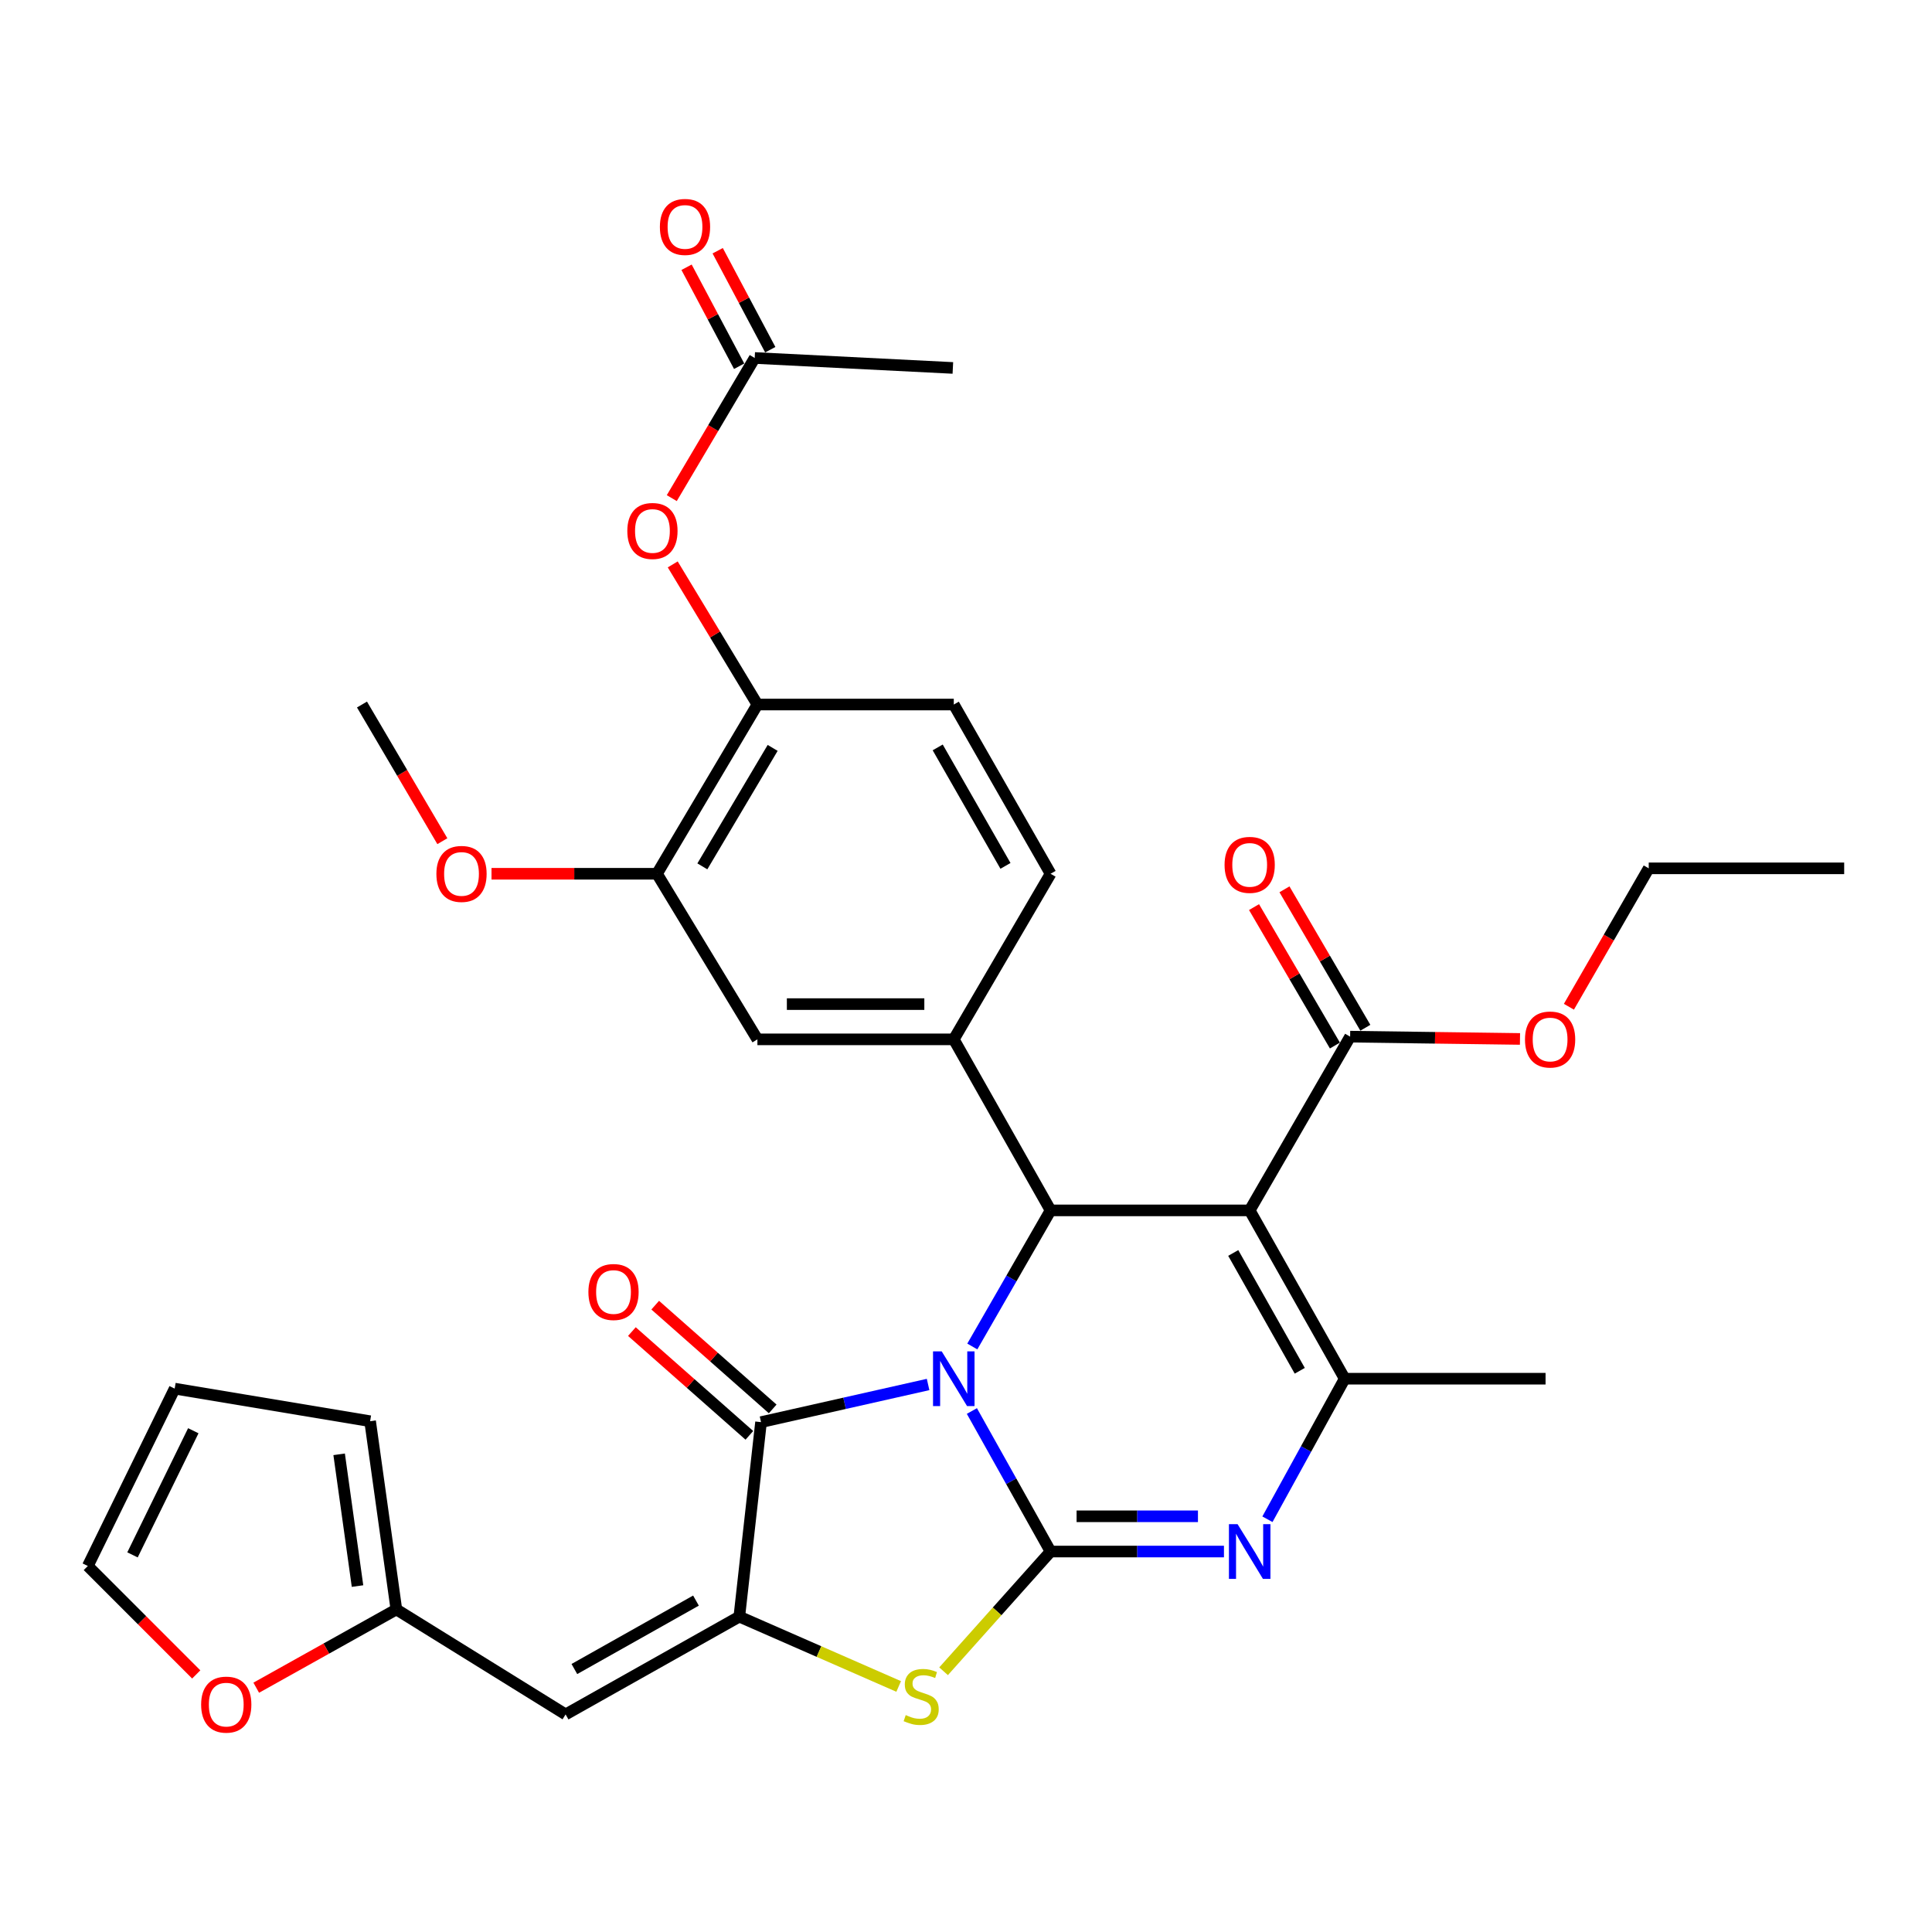 <?xml version='1.0' encoding='iso-8859-1'?>
<svg version='1.1' baseProfile='full'
              xmlns='http://www.w3.org/2000/svg'
                      xmlns:rdkit='http://www.rdkit.org/xml'
                      xmlns:xlink='http://www.w3.org/1999/xlink'
                  xml:space='preserve'
width='1000px' height='1000px' viewBox='0 0 1000 1000'>
<!-- END OF HEADER -->
<rect style='opacity:1.0;fill:#FFFFFF;stroke:none' width='1000' height='1000' x='0' y='0'> </rect>
<path class='bond-0' d='M 503.043,730.337 L 523.412,766.705' style='fill:none;fill-rule:evenodd;stroke:#0000FF;stroke-width:6px;stroke-linecap:butt;stroke-linejoin:miter;stroke-opacity:1' />
<path class='bond-0' d='M 523.412,766.705 L 543.782,803.074' style='fill:none;fill-rule:evenodd;stroke:#000000;stroke-width:6px;stroke-linecap:butt;stroke-linejoin:miter;stroke-opacity:1' />
<path class='bond-2' d='M 503.265,696.941 L 523.524,661.718' style='fill:none;fill-rule:evenodd;stroke:#0000FF;stroke-width:6px;stroke-linecap:butt;stroke-linejoin:miter;stroke-opacity:1' />
<path class='bond-2' d='M 523.524,661.718 L 543.782,626.495' style='fill:none;fill-rule:evenodd;stroke:#000000;stroke-width:6px;stroke-linecap:butt;stroke-linejoin:miter;stroke-opacity:1' />
<path class='bond-3' d='M 480.379,716.61 L 437.144,726.351' style='fill:none;fill-rule:evenodd;stroke:#0000FF;stroke-width:6px;stroke-linecap:butt;stroke-linejoin:miter;stroke-opacity:1' />
<path class='bond-3' d='M 437.144,726.351 L 393.909,736.093' style='fill:none;fill-rule:evenodd;stroke:#000000;stroke-width:6px;stroke-linecap:butt;stroke-linejoin:miter;stroke-opacity:1' />
<path class='bond-4' d='M 543.782,803.074 L 588.649,803.074' style='fill:none;fill-rule:evenodd;stroke:#000000;stroke-width:6px;stroke-linecap:butt;stroke-linejoin:miter;stroke-opacity:1' />
<path class='bond-4' d='M 588.649,803.074 L 633.517,803.074' style='fill:none;fill-rule:evenodd;stroke:#0000FF;stroke-width:6px;stroke-linecap:butt;stroke-linejoin:miter;stroke-opacity:1' />
<path class='bond-4' d='M 557.242,784.831 L 588.649,784.831' style='fill:none;fill-rule:evenodd;stroke:#000000;stroke-width:6px;stroke-linecap:butt;stroke-linejoin:miter;stroke-opacity:1' />
<path class='bond-4' d='M 588.649,784.831 L 620.056,784.831' style='fill:none;fill-rule:evenodd;stroke:#0000FF;stroke-width:6px;stroke-linecap:butt;stroke-linejoin:miter;stroke-opacity:1' />
<path class='bond-7' d='M 543.782,803.074 L 516.088,834.057' style='fill:none;fill-rule:evenodd;stroke:#000000;stroke-width:6px;stroke-linecap:butt;stroke-linejoin:miter;stroke-opacity:1' />
<path class='bond-7' d='M 516.088,834.057 L 488.394,865.041' style='fill:none;fill-rule:evenodd;stroke:#CCCC00;stroke-width:6px;stroke-linecap:butt;stroke-linejoin:miter;stroke-opacity:1' />
<path class='bond-1' d='M 646.833,626.495 L 543.782,626.495' style='fill:none;fill-rule:evenodd;stroke:#000000;stroke-width:6px;stroke-linecap:butt;stroke-linejoin:miter;stroke-opacity:1' />
<path class='bond-6' d='M 646.833,626.495 L 696.017,713.614' style='fill:none;fill-rule:evenodd;stroke:#000000;stroke-width:6px;stroke-linecap:butt;stroke-linejoin:miter;stroke-opacity:1' />
<path class='bond-6' d='M 638.325,648.531 L 672.754,709.514' style='fill:none;fill-rule:evenodd;stroke:#000000;stroke-width:6px;stroke-linecap:butt;stroke-linejoin:miter;stroke-opacity:1' />
<path class='bond-10' d='M 646.833,626.495 L 698.824,536.569' style='fill:none;fill-rule:evenodd;stroke:#000000;stroke-width:6px;stroke-linecap:butt;stroke-linejoin:miter;stroke-opacity:1' />
<path class='bond-8' d='M 543.782,626.495 L 493.676,537.968' style='fill:none;fill-rule:evenodd;stroke:#000000;stroke-width:6px;stroke-linecap:butt;stroke-linejoin:miter;stroke-opacity:1' />
<path class='bond-5' d='M 393.909,736.093 L 382.67,836.772' style='fill:none;fill-rule:evenodd;stroke:#000000;stroke-width:6px;stroke-linecap:butt;stroke-linejoin:miter;stroke-opacity:1' />
<path class='bond-17' d='M 399.947,729.256 L 369.543,702.403' style='fill:none;fill-rule:evenodd;stroke:#000000;stroke-width:6px;stroke-linecap:butt;stroke-linejoin:miter;stroke-opacity:1' />
<path class='bond-17' d='M 369.543,702.403 L 339.138,675.55' style='fill:none;fill-rule:evenodd;stroke:#FF0000;stroke-width:6px;stroke-linecap:butt;stroke-linejoin:miter;stroke-opacity:1' />
<path class='bond-17' d='M 387.871,742.929 L 357.467,716.076' style='fill:none;fill-rule:evenodd;stroke:#000000;stroke-width:6px;stroke-linecap:butt;stroke-linejoin:miter;stroke-opacity:1' />
<path class='bond-17' d='M 357.467,716.076 L 327.062,689.223' style='fill:none;fill-rule:evenodd;stroke:#FF0000;stroke-width:6px;stroke-linecap:butt;stroke-linejoin:miter;stroke-opacity:1' />
<path class='bond-34' d='M 656.021,786.361 L 676.019,749.988' style='fill:none;fill-rule:evenodd;stroke:#0000FF;stroke-width:6px;stroke-linecap:butt;stroke-linejoin:miter;stroke-opacity:1' />
<path class='bond-34' d='M 676.019,749.988 L 696.017,713.614' style='fill:none;fill-rule:evenodd;stroke:#000000;stroke-width:6px;stroke-linecap:butt;stroke-linejoin:miter;stroke-opacity:1' />
<path class='bond-9' d='M 382.67,836.772 L 292.754,887.375' style='fill:none;fill-rule:evenodd;stroke:#000000;stroke-width:6px;stroke-linecap:butt;stroke-linejoin:miter;stroke-opacity:1' />
<path class='bond-9' d='M 360.235,828.464 L 297.294,863.886' style='fill:none;fill-rule:evenodd;stroke:#000000;stroke-width:6px;stroke-linecap:butt;stroke-linejoin:miter;stroke-opacity:1' />
<path class='bond-33' d='M 382.67,836.772 L 423.911,854.839' style='fill:none;fill-rule:evenodd;stroke:#000000;stroke-width:6px;stroke-linecap:butt;stroke-linejoin:miter;stroke-opacity:1' />
<path class='bond-33' d='M 423.911,854.839 L 465.152,872.907' style='fill:none;fill-rule:evenodd;stroke:#CCCC00;stroke-width:6px;stroke-linecap:butt;stroke-linejoin:miter;stroke-opacity:1' />
<path class='bond-27' d='M 696.017,713.614 L 799.98,713.614' style='fill:none;fill-rule:evenodd;stroke:#000000;stroke-width:6px;stroke-linecap:butt;stroke-linejoin:miter;stroke-opacity:1' />
<path class='bond-12' d='M 493.676,537.968 L 392.034,537.968' style='fill:none;fill-rule:evenodd;stroke:#000000;stroke-width:6px;stroke-linecap:butt;stroke-linejoin:miter;stroke-opacity:1' />
<path class='bond-12' d='M 478.43,519.725 L 407.28,519.725' style='fill:none;fill-rule:evenodd;stroke:#000000;stroke-width:6px;stroke-linecap:butt;stroke-linejoin:miter;stroke-opacity:1' />
<path class='bond-19' d='M 493.676,537.968 L 543.782,452.258' style='fill:none;fill-rule:evenodd;stroke:#000000;stroke-width:6px;stroke-linecap:butt;stroke-linejoin:miter;stroke-opacity:1' />
<path class='bond-11' d='M 292.754,887.375 L 205.159,833.042' style='fill:none;fill-rule:evenodd;stroke:#000000;stroke-width:6px;stroke-linecap:butt;stroke-linejoin:miter;stroke-opacity:1' />
<path class='bond-20' d='M 706.7,531.968 L 685.769,496.139' style='fill:none;fill-rule:evenodd;stroke:#000000;stroke-width:6px;stroke-linecap:butt;stroke-linejoin:miter;stroke-opacity:1' />
<path class='bond-20' d='M 685.769,496.139 L 664.837,460.311' style='fill:none;fill-rule:evenodd;stroke:#FF0000;stroke-width:6px;stroke-linecap:butt;stroke-linejoin:miter;stroke-opacity:1' />
<path class='bond-20' d='M 690.949,541.17 L 670.017,505.342' style='fill:none;fill-rule:evenodd;stroke:#000000;stroke-width:6px;stroke-linecap:butt;stroke-linejoin:miter;stroke-opacity:1' />
<path class='bond-20' d='M 670.017,505.342 L 649.085,469.513' style='fill:none;fill-rule:evenodd;stroke:#FF0000;stroke-width:6px;stroke-linecap:butt;stroke-linejoin:miter;stroke-opacity:1' />
<path class='bond-26' d='M 698.824,536.569 L 742.784,537.163' style='fill:none;fill-rule:evenodd;stroke:#000000;stroke-width:6px;stroke-linecap:butt;stroke-linejoin:miter;stroke-opacity:1' />
<path class='bond-26' d='M 742.784,537.163 L 786.743,537.757' style='fill:none;fill-rule:evenodd;stroke:#FF0000;stroke-width:6px;stroke-linecap:butt;stroke-linejoin:miter;stroke-opacity:1' />
<path class='bond-18' d='M 205.159,833.042 L 168.894,853.299' style='fill:none;fill-rule:evenodd;stroke:#000000;stroke-width:6px;stroke-linecap:butt;stroke-linejoin:miter;stroke-opacity:1' />
<path class='bond-18' d='M 168.894,853.299 L 132.629,873.556' style='fill:none;fill-rule:evenodd;stroke:#FF0000;stroke-width:6px;stroke-linecap:butt;stroke-linejoin:miter;stroke-opacity:1' />
<path class='bond-21' d='M 205.159,833.042 L 191.568,735.616' style='fill:none;fill-rule:evenodd;stroke:#000000;stroke-width:6px;stroke-linecap:butt;stroke-linejoin:miter;stroke-opacity:1' />
<path class='bond-21' d='M 185.052,820.949 L 175.539,752.751' style='fill:none;fill-rule:evenodd;stroke:#000000;stroke-width:6px;stroke-linecap:butt;stroke-linejoin:miter;stroke-opacity:1' />
<path class='bond-14' d='M 392.034,537.968 L 340.053,452.258' style='fill:none;fill-rule:evenodd;stroke:#000000;stroke-width:6px;stroke-linecap:butt;stroke-linejoin:miter;stroke-opacity:1' />
<path class='bond-13' d='M 392.034,364.663 L 493.676,364.663' style='fill:none;fill-rule:evenodd;stroke:#000000;stroke-width:6px;stroke-linecap:butt;stroke-linejoin:miter;stroke-opacity:1' />
<path class='bond-15' d='M 392.034,364.663 L 370.121,328.398' style='fill:none;fill-rule:evenodd;stroke:#000000;stroke-width:6px;stroke-linecap:butt;stroke-linejoin:miter;stroke-opacity:1' />
<path class='bond-15' d='M 370.121,328.398 L 348.207,292.133' style='fill:none;fill-rule:evenodd;stroke:#FF0000;stroke-width:6px;stroke-linecap:butt;stroke-linejoin:miter;stroke-opacity:1' />
<path class='bond-35' d='M 392.034,364.663 L 340.053,452.258' style='fill:none;fill-rule:evenodd;stroke:#000000;stroke-width:6px;stroke-linecap:butt;stroke-linejoin:miter;stroke-opacity:1' />
<path class='bond-35' d='M 399.925,387.112 L 363.538,448.428' style='fill:none;fill-rule:evenodd;stroke:#000000;stroke-width:6px;stroke-linecap:butt;stroke-linejoin:miter;stroke-opacity:1' />
<path class='bond-28' d='M 340.053,452.258 L 297.23,452.258' style='fill:none;fill-rule:evenodd;stroke:#000000;stroke-width:6px;stroke-linecap:butt;stroke-linejoin:miter;stroke-opacity:1' />
<path class='bond-28' d='M 297.23,452.258 L 254.406,452.258' style='fill:none;fill-rule:evenodd;stroke:#FF0000;stroke-width:6px;stroke-linecap:butt;stroke-linejoin:miter;stroke-opacity:1' />
<path class='bond-16' d='M 347.712,257.828 L 369.174,221.558' style='fill:none;fill-rule:evenodd;stroke:#FF0000;stroke-width:6px;stroke-linecap:butt;stroke-linejoin:miter;stroke-opacity:1' />
<path class='bond-16' d='M 369.174,221.558 L 390.635,185.287' style='fill:none;fill-rule:evenodd;stroke:#000000;stroke-width:6px;stroke-linecap:butt;stroke-linejoin:miter;stroke-opacity:1' />
<path class='bond-25' d='M 398.691,181.008 L 385.082,155.392' style='fill:none;fill-rule:evenodd;stroke:#000000;stroke-width:6px;stroke-linecap:butt;stroke-linejoin:miter;stroke-opacity:1' />
<path class='bond-25' d='M 385.082,155.392 L 371.474,129.777' style='fill:none;fill-rule:evenodd;stroke:#FF0000;stroke-width:6px;stroke-linecap:butt;stroke-linejoin:miter;stroke-opacity:1' />
<path class='bond-25' d='M 382.58,189.566 L 368.972,163.951' style='fill:none;fill-rule:evenodd;stroke:#000000;stroke-width:6px;stroke-linecap:butt;stroke-linejoin:miter;stroke-opacity:1' />
<path class='bond-25' d='M 368.972,163.951 L 355.363,138.336' style='fill:none;fill-rule:evenodd;stroke:#FF0000;stroke-width:6px;stroke-linecap:butt;stroke-linejoin:miter;stroke-opacity:1' />
<path class='bond-29' d='M 390.635,185.287 L 493.2,190.446' style='fill:none;fill-rule:evenodd;stroke:#000000;stroke-width:6px;stroke-linecap:butt;stroke-linejoin:miter;stroke-opacity:1' />
<path class='bond-22' d='M 101.574,866.688 L 73.514,838.621' style='fill:none;fill-rule:evenodd;stroke:#FF0000;stroke-width:6px;stroke-linecap:butt;stroke-linejoin:miter;stroke-opacity:1' />
<path class='bond-22' d='M 73.514,838.621 L 45.455,810.553' style='fill:none;fill-rule:evenodd;stroke:#000000;stroke-width:6px;stroke-linecap:butt;stroke-linejoin:miter;stroke-opacity:1' />
<path class='bond-23' d='M 543.782,452.258 L 493.676,364.663' style='fill:none;fill-rule:evenodd;stroke:#000000;stroke-width:6px;stroke-linecap:butt;stroke-linejoin:miter;stroke-opacity:1' />
<path class='bond-23' d='M 520.431,448.176 L 485.357,386.86' style='fill:none;fill-rule:evenodd;stroke:#000000;stroke-width:6px;stroke-linecap:butt;stroke-linejoin:miter;stroke-opacity:1' />
<path class='bond-24' d='M 191.568,735.616 L 90.412,718.752' style='fill:none;fill-rule:evenodd;stroke:#000000;stroke-width:6px;stroke-linecap:butt;stroke-linejoin:miter;stroke-opacity:1' />
<path class='bond-36' d='M 45.455,810.553 L 90.412,718.752' style='fill:none;fill-rule:evenodd;stroke:#000000;stroke-width:6px;stroke-linecap:butt;stroke-linejoin:miter;stroke-opacity:1' />
<path class='bond-36' d='M 68.582,804.806 L 100.052,740.546' style='fill:none;fill-rule:evenodd;stroke:#000000;stroke-width:6px;stroke-linecap:butt;stroke-linejoin:miter;stroke-opacity:1' />
<path class='bond-30' d='M 812.063,521.093 L 832.721,485.272' style='fill:none;fill-rule:evenodd;stroke:#FF0000;stroke-width:6px;stroke-linecap:butt;stroke-linejoin:miter;stroke-opacity:1' />
<path class='bond-30' d='M 832.721,485.272 L 853.38,449.45' style='fill:none;fill-rule:evenodd;stroke:#000000;stroke-width:6px;stroke-linecap:butt;stroke-linejoin:miter;stroke-opacity:1' />
<path class='bond-31' d='M 228.961,435.397 L 208.162,400.03' style='fill:none;fill-rule:evenodd;stroke:#FF0000;stroke-width:6px;stroke-linecap:butt;stroke-linejoin:miter;stroke-opacity:1' />
<path class='bond-31' d='M 208.162,400.03 L 187.362,364.663' style='fill:none;fill-rule:evenodd;stroke:#000000;stroke-width:6px;stroke-linecap:butt;stroke-linejoin:miter;stroke-opacity:1' />
<path class='bond-32' d='M 853.38,449.45 L 954.545,449.45' style='fill:none;fill-rule:evenodd;stroke:#000000;stroke-width:6px;stroke-linecap:butt;stroke-linejoin:miter;stroke-opacity:1' />
<path  class='atom-0' d='M 487.416 699.454
L 496.696 714.454
Q 497.616 715.934, 499.096 718.614
Q 500.576 721.294, 500.656 721.454
L 500.656 699.454
L 504.416 699.454
L 504.416 727.774
L 500.536 727.774
L 490.576 711.374
Q 489.416 709.454, 488.176 707.254
Q 486.976 705.054, 486.616 704.374
L 486.616 727.774
L 482.936 727.774
L 482.936 699.454
L 487.416 699.454
' fill='#0000FF'/>
<path  class='atom-5' d='M 640.573 788.914
L 649.853 803.914
Q 650.773 805.394, 652.253 808.074
Q 653.733 810.754, 653.813 810.914
L 653.813 788.914
L 657.573 788.914
L 657.573 817.234
L 653.693 817.234
L 643.733 800.834
Q 642.573 798.914, 641.333 796.714
Q 640.133 794.514, 639.773 793.834
L 639.773 817.234
L 636.093 817.234
L 636.093 788.914
L 640.573 788.914
' fill='#0000FF'/>
<path  class='atom-8' d='M 468.801 887.73
Q 469.121 887.85, 470.441 888.41
Q 471.761 888.97, 473.201 889.33
Q 474.681 889.65, 476.121 889.65
Q 478.801 889.65, 480.361 888.37
Q 481.921 887.05, 481.921 884.77
Q 481.921 883.21, 481.121 882.25
Q 480.361 881.29, 479.161 880.77
Q 477.961 880.25, 475.961 879.65
Q 473.441 878.89, 471.921 878.17
Q 470.441 877.45, 469.361 875.93
Q 468.321 874.41, 468.321 871.85
Q 468.321 868.29, 470.721 866.09
Q 473.161 863.89, 477.961 863.89
Q 481.241 863.89, 484.961 865.45
L 484.041 868.53
Q 480.641 867.13, 478.081 867.13
Q 475.321 867.13, 473.801 868.29
Q 472.281 869.41, 472.321 871.37
Q 472.321 872.89, 473.081 873.81
Q 473.881 874.73, 475.001 875.25
Q 476.161 875.77, 478.081 876.37
Q 480.641 877.17, 482.161 877.97
Q 483.681 878.77, 484.761 880.41
Q 485.881 882.01, 485.881 884.77
Q 485.881 888.69, 483.241 890.81
Q 480.641 892.89, 476.281 892.89
Q 473.761 892.89, 471.841 892.33
Q 469.961 891.81, 467.721 890.89
L 468.801 887.73
' fill='#CCCC00'/>
<path  class='atom-16' d='M 324.701 274.827
Q 324.701 268.027, 328.061 264.227
Q 331.421 260.427, 337.701 260.427
Q 343.981 260.427, 347.341 264.227
Q 350.701 268.027, 350.701 274.827
Q 350.701 281.707, 347.301 285.627
Q 343.901 289.507, 337.701 289.507
Q 331.461 289.507, 328.061 285.627
Q 324.701 281.747, 324.701 274.827
M 337.701 286.307
Q 342.021 286.307, 344.341 283.427
Q 346.701 280.507, 346.701 274.827
Q 346.701 269.267, 344.341 266.467
Q 342.021 263.627, 337.701 263.627
Q 333.381 263.627, 331.021 266.427
Q 328.701 269.227, 328.701 274.827
Q 328.701 280.547, 331.021 283.427
Q 333.381 286.307, 337.701 286.307
' fill='#FF0000'/>
<path  class='atom-18' d='M 304.553 668.736
Q 304.553 661.936, 307.913 658.136
Q 311.273 654.336, 317.553 654.336
Q 323.833 654.336, 327.193 658.136
Q 330.553 661.936, 330.553 668.736
Q 330.553 675.616, 327.153 679.536
Q 323.753 683.416, 317.553 683.416
Q 311.313 683.416, 307.913 679.536
Q 304.553 675.656, 304.553 668.736
M 317.553 680.216
Q 321.873 680.216, 324.193 677.336
Q 326.553 674.416, 326.553 668.736
Q 326.553 663.176, 324.193 660.376
Q 321.873 657.536, 317.553 657.536
Q 313.233 657.536, 310.873 660.336
Q 308.553 663.136, 308.553 668.736
Q 308.553 674.456, 310.873 677.336
Q 313.233 680.216, 317.553 680.216
' fill='#FF0000'/>
<path  class='atom-19' d='M 104.108 882.306
Q 104.108 875.506, 107.468 871.706
Q 110.828 867.906, 117.108 867.906
Q 123.388 867.906, 126.748 871.706
Q 130.108 875.506, 130.108 882.306
Q 130.108 889.186, 126.708 893.106
Q 123.308 896.986, 117.108 896.986
Q 110.868 896.986, 107.468 893.106
Q 104.108 889.226, 104.108 882.306
M 117.108 893.786
Q 121.428 893.786, 123.748 890.906
Q 126.108 887.986, 126.108 882.306
Q 126.108 876.746, 123.748 873.946
Q 121.428 871.106, 117.108 871.106
Q 112.788 871.106, 110.428 873.906
Q 108.108 876.706, 108.108 882.306
Q 108.108 888.026, 110.428 890.906
Q 112.788 893.786, 117.108 893.786
' fill='#FF0000'/>
<path  class='atom-21' d='M 633.833 447.655
Q 633.833 440.855, 637.193 437.055
Q 640.553 433.255, 646.833 433.255
Q 653.113 433.255, 656.473 437.055
Q 659.833 440.855, 659.833 447.655
Q 659.833 454.535, 656.433 458.455
Q 653.033 462.335, 646.833 462.335
Q 640.593 462.335, 637.193 458.455
Q 633.833 454.575, 633.833 447.655
M 646.833 459.135
Q 651.153 459.135, 653.473 456.255
Q 655.833 453.335, 655.833 447.655
Q 655.833 442.095, 653.473 439.295
Q 651.153 436.455, 646.833 436.455
Q 642.513 436.455, 640.153 439.255
Q 637.833 442.055, 637.833 447.655
Q 637.833 453.375, 640.153 456.255
Q 642.513 459.135, 646.833 459.135
' fill='#FF0000'/>
<path  class='atom-26' d='M 341.556 117.454
Q 341.556 110.654, 344.916 106.854
Q 348.276 103.054, 354.556 103.054
Q 360.836 103.054, 364.196 106.854
Q 367.556 110.654, 367.556 117.454
Q 367.556 124.334, 364.156 128.254
Q 360.756 132.134, 354.556 132.134
Q 348.316 132.134, 344.916 128.254
Q 341.556 124.374, 341.556 117.454
M 354.556 128.934
Q 358.876 128.934, 361.196 126.054
Q 363.556 123.134, 363.556 117.454
Q 363.556 111.894, 361.196 109.094
Q 358.876 106.254, 354.556 106.254
Q 350.236 106.254, 347.876 109.054
Q 345.556 111.854, 345.556 117.454
Q 345.556 123.174, 347.876 126.054
Q 350.236 128.934, 354.556 128.934
' fill='#FF0000'/>
<path  class='atom-27' d='M 789.331 538.048
Q 789.331 531.248, 792.691 527.448
Q 796.051 523.648, 802.331 523.648
Q 808.611 523.648, 811.971 527.448
Q 815.331 531.248, 815.331 538.048
Q 815.331 544.928, 811.931 548.848
Q 808.531 552.728, 802.331 552.728
Q 796.091 552.728, 792.691 548.848
Q 789.331 544.968, 789.331 538.048
M 802.331 549.528
Q 806.651 549.528, 808.971 546.648
Q 811.331 543.728, 811.331 538.048
Q 811.331 532.488, 808.971 529.688
Q 806.651 526.848, 802.331 526.848
Q 798.011 526.848, 795.651 529.648
Q 793.331 532.448, 793.331 538.048
Q 793.331 543.768, 795.651 546.648
Q 798.011 549.528, 802.331 549.528
' fill='#FF0000'/>
<path  class='atom-29' d='M 225.877 452.338
Q 225.877 445.538, 229.237 441.738
Q 232.597 437.938, 238.877 437.938
Q 245.157 437.938, 248.517 441.738
Q 251.877 445.538, 251.877 452.338
Q 251.877 459.218, 248.477 463.138
Q 245.077 467.018, 238.877 467.018
Q 232.637 467.018, 229.237 463.138
Q 225.877 459.258, 225.877 452.338
M 238.877 463.818
Q 243.197 463.818, 245.517 460.938
Q 247.877 458.018, 247.877 452.338
Q 247.877 446.778, 245.517 443.978
Q 243.197 441.138, 238.877 441.138
Q 234.557 441.138, 232.197 443.938
Q 229.877 446.738, 229.877 452.338
Q 229.877 458.058, 232.197 460.938
Q 234.557 463.818, 238.877 463.818
' fill='#FF0000'/>
</svg>
